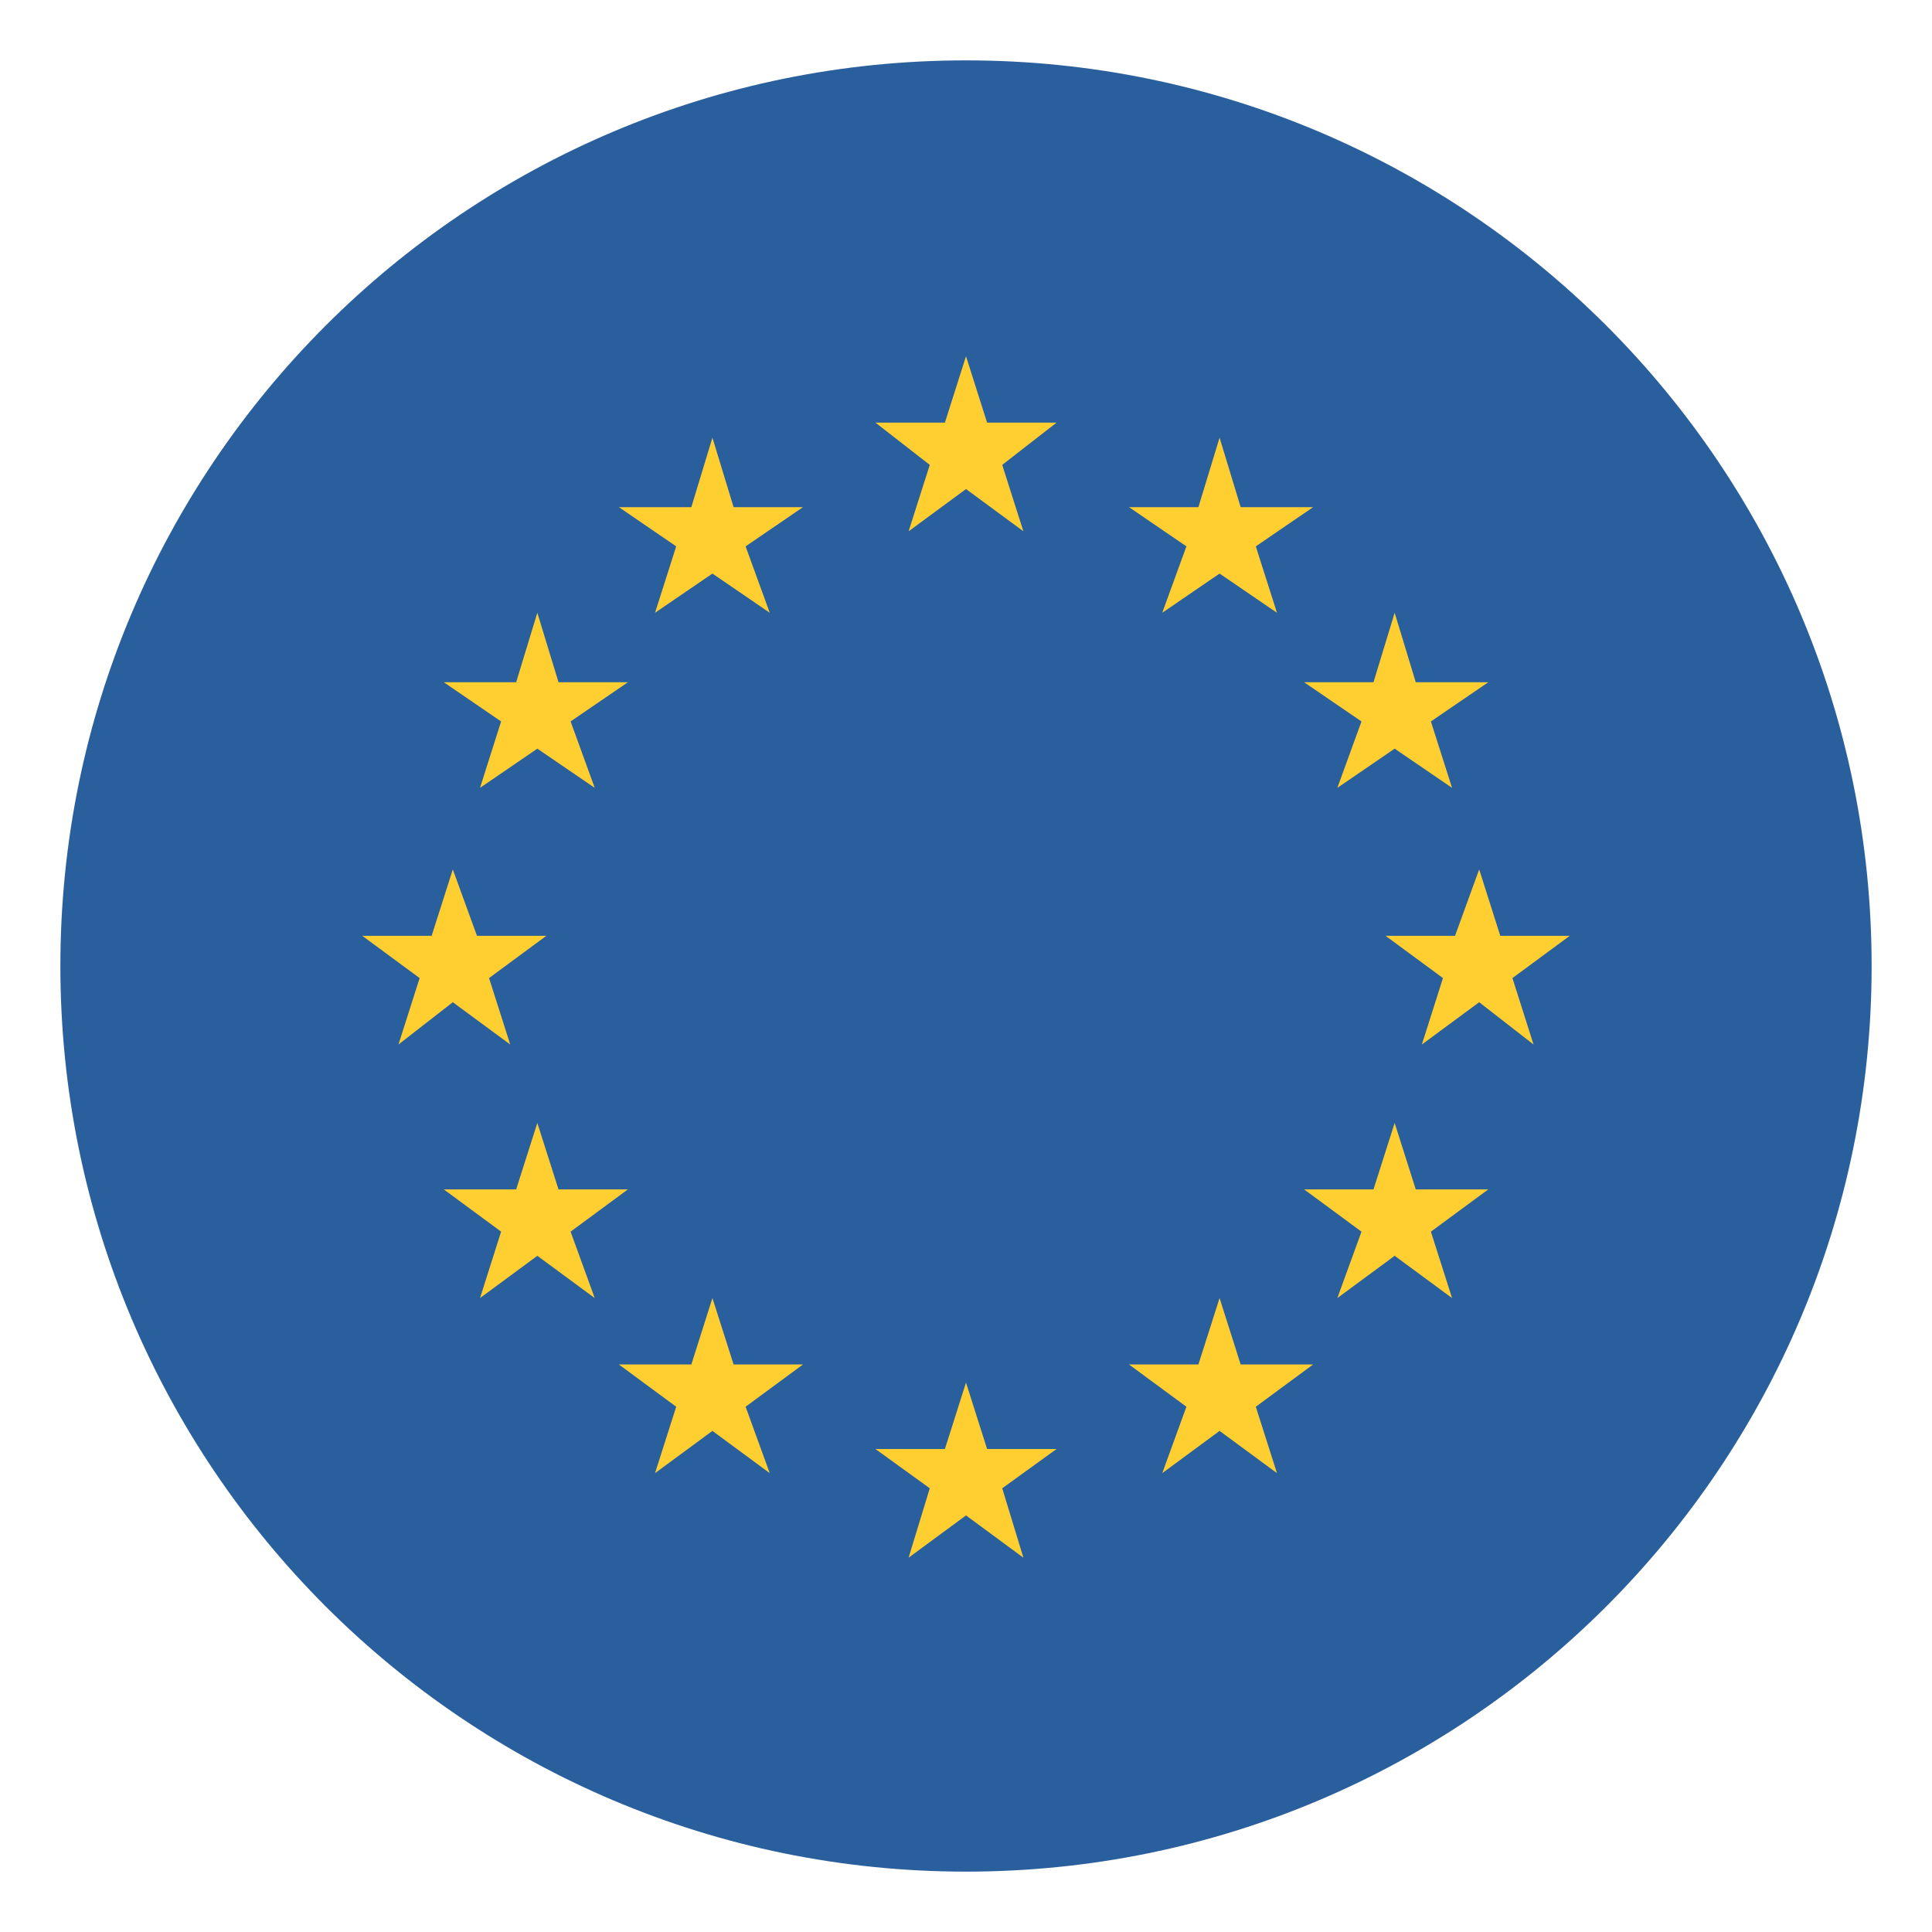 <svg width="24" height="24" viewBox="0 0 24 24" fill="none" xmlns="http://www.w3.org/2000/svg">
<g clip-path="url(#clip0_1760_33909)">
<path d="M12 23.25C18.213 23.25 23.25 18.213 23.25 12C23.25 5.787 18.213 0.75 12 0.75C5.787 0.75 0.75 5.787 0.75 12C0.75 18.213 5.787 23.25 12 23.25Z" fill="#2A5F9E"/>
<path d="M12 4.425L12.262 5.25H13.125L12.45 5.775L12.713 6.6L12 6.075L11.287 6.6L11.55 5.775L10.875 5.25H11.738L12 4.425ZM12 17.175L12.262 18H13.125L12.45 18.488L12.713 19.35L12 18.825L11.287 19.35L11.55 18.488L10.875 18H11.738L12 17.175ZM15.15 16.125L15.412 16.95H16.312L15.6 17.475L15.863 18.3L15.15 17.775L14.438 18.3L14.738 17.475L14.025 16.95H14.887L15.15 16.125ZM17.325 13.95L17.587 14.775H18.488L17.775 15.3L18.038 16.125L17.325 15.6L16.613 16.125L16.913 15.3L16.2 14.775H17.062L17.325 13.95ZM18.375 10.8L18.637 11.625H19.5L18.788 12.15L19.05 12.975L18.375 12.45L17.663 12.975L17.925 12.15L17.212 11.625H18.075L18.375 10.8ZM17.325 7.612L17.587 8.475H18.488L17.775 8.962L18.038 9.787L17.325 9.3L16.613 9.787L16.913 8.962L16.2 8.475H17.062L17.325 7.612ZM15.15 5.437L15.412 6.3H16.312L15.6 6.787L15.863 7.612L15.15 7.125L14.438 7.612L14.738 6.787L14.025 6.3H14.887L15.15 5.437ZM8.85 16.125L8.588 16.95H7.688L8.4 17.475L8.137 18.3L8.85 17.775L9.562 18.3L9.262 17.475L9.975 16.95H9.113L8.85 16.125ZM6.675 13.95L6.412 14.775H5.513L6.225 15.3L5.963 16.125L6.675 15.6L7.388 16.125L7.088 15.3L7.8 14.775H6.938L6.675 13.95ZM5.625 10.8L5.362 11.625H4.5L5.213 12.15L4.95 12.975L5.625 12.45L6.338 12.975L6.075 12.15L6.787 11.625H5.925L5.625 10.8ZM6.675 7.612L6.412 8.475H5.513L6.225 8.962L5.963 9.787L6.675 9.3L7.388 9.787L7.088 8.962L7.8 8.475H6.938L6.675 7.612ZM8.85 5.437L8.588 6.3H7.688L8.4 6.787L8.137 7.612L8.85 7.125L9.562 7.612L9.262 6.787L9.975 6.3H9.113L8.85 5.437Z" fill="#FFCE31"/>
</g>
<defs>
<clipPath id="clip0_1760_33909">
<rect width="24" height="24" fill="white"/>
</clipPath>
</defs>
</svg>
